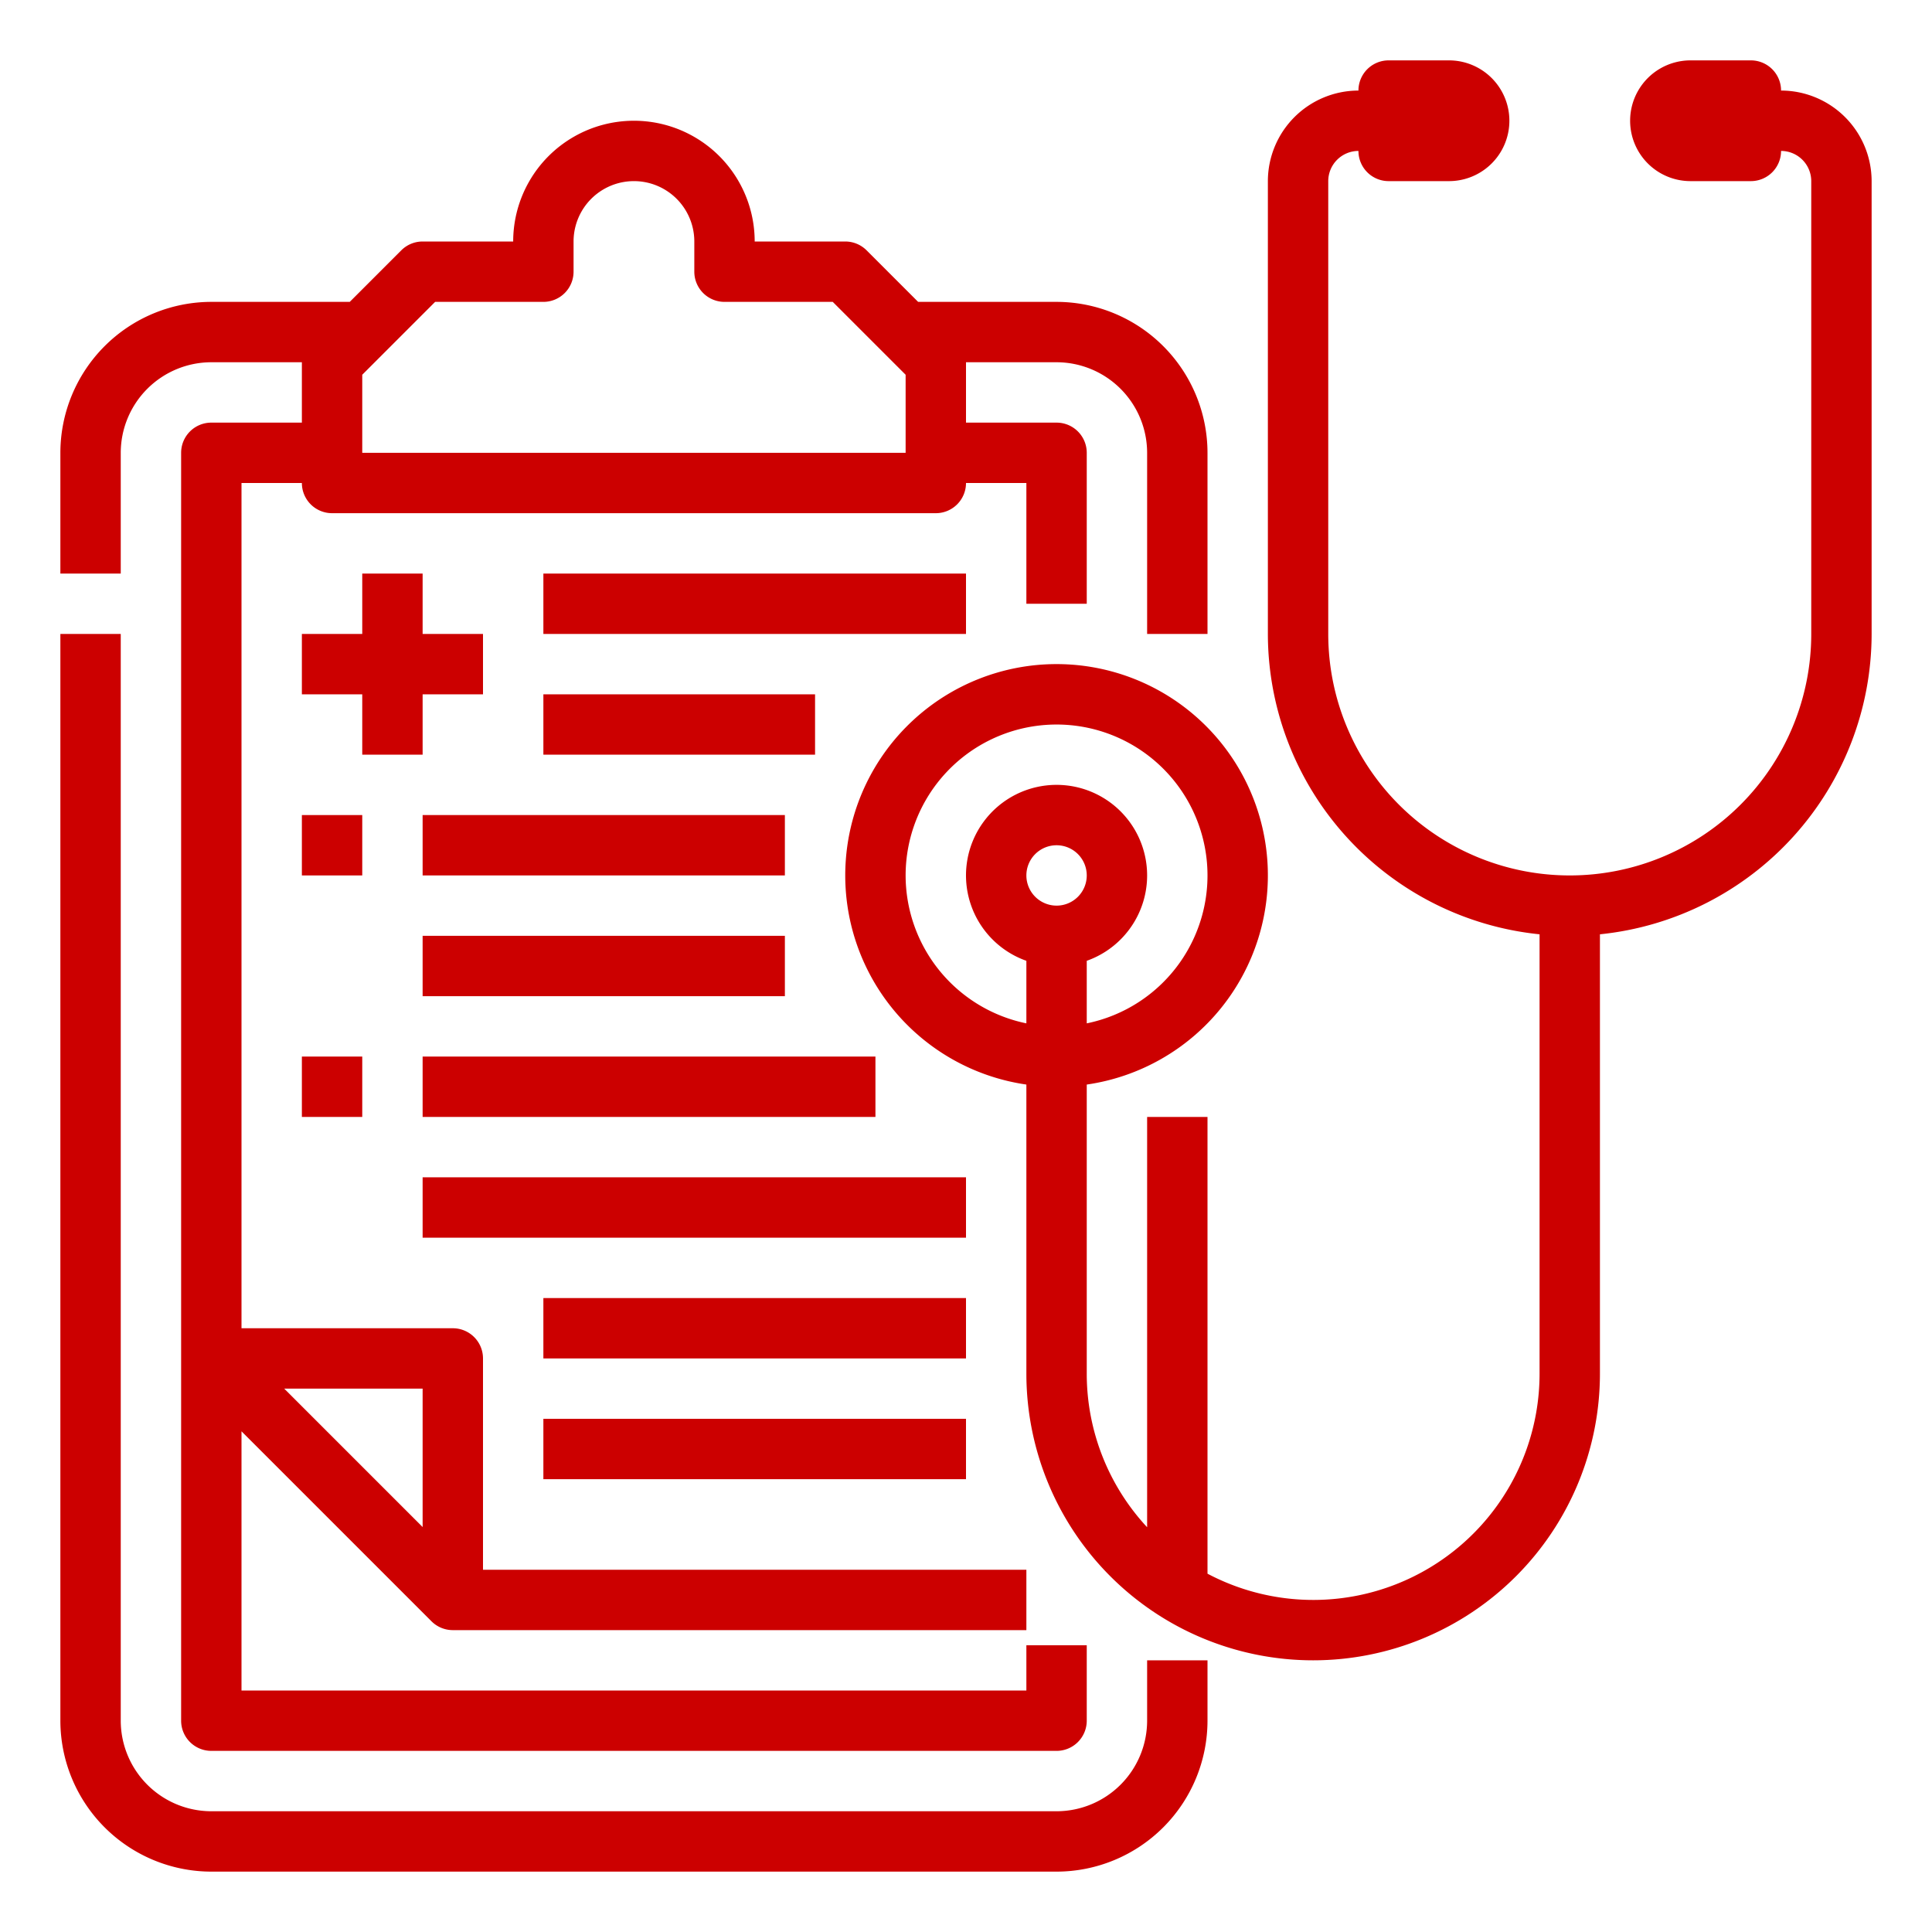 <svg xmlns="http://www.w3.org/2000/svg" version="1.1" xmlns:xlink="http://www.w3.org/1999/xlink" width="512" height="512" x="0" y="0" viewBox="0 0 512 512" style="enable-background:new 0 0 512 512" xml:space="preserve" class=""><g><path d="M32 120a24.027 24.027 0 0 1 24-24h24v16H56a8 8 0 0 0-8 8v336a8 8 0 0 0 8 8h224a8 8 0 0 0 8-8v-20h-16v12H64v-68.686l50.343 50.343A8 8 0 0 0 120 432h152v-16H128v-56a8 8 0 0 0-8-8H64V128h16a8 8 0 0 0 8 8h160a8 8 0 0 0 8-8h16v32h16v-40a8 8 0 0 0-8-8h-24V96h24a24.027 24.027 0 0 1 24 24v48h16v-48a40.045 40.045 0 0 0-40-40h-36.686l-13.657-13.657A8 8 0 0 0 224 64h-24a32 32 0 0 0-64 0h-24a8 8 0 0 0-5.657 2.343L92.686 80H56a40.045 40.045 0 0 0-40 40v32h16zm80 284.686L75.314 368H112zM115.314 80H144a8 8 0 0 0 8-8v-8a16 16 0 0 1 32 0v8a8 8 0 0 0 8 8h28.686L240 99.313V120H96V99.313z" fill="#cc0000" opacity="1" data-original="#000000" class=""></path><path d="M304 456a24.027 24.027 0 0 1-24 24H56a24.027 24.027 0 0 1-24-24V168H16v288a40.045 40.045 0 0 0 40 40h224a40.045 40.045 0 0 0 40-40v-16h-16zM112 200v-16h16v-16h-16v-16H96v16H80v16h16v16zM144 152h112v16H144zM144 184h72v16h-72zM112 216h96v16h-96z" fill="#cc0000" opacity="1" data-original="#000000" class=""></path><path d="M80 216h16v16H80zM112 248h96v16h-96zM112 280h120v16H112zM80 280h16v16H80zM112 312h144v16H112zM144 344h112v16H144zM144 376h112v16H144z" fill="#cc0000" opacity="1" data-original="#000000" class=""></path><path d="M472 24a8 8 0 0 0-8-8h-16a16 16 0 0 0 0 32h16a8 8 0 0 0 8-8 8.009 8.009 0 0 1 8 8v120a64 64 0 0 1-128 0V48a8.009 8.009 0 0 1 8-8 8 8 0 0 0 8 8h16a16 16 0 0 0 0-32h-16a8 8 0 0 0-8 8 24.028 24.028 0 0 0-24 24v120a80.11 80.11 0 0 0 72 79.6V364a59.965 59.965 0 0 1-88 53.043V296h-16v108.735A59.765 59.765 0 0 1 288 364v-76.581a56 56 0 1 0-16 0V364a76 76 0 0 0 152 0V247.6a80.11 80.11 0 0 0 72-79.6V48a24.028 24.028 0 0 0-24-24zM272 232a8 8 0 1 1 8 8 8.009 8.009 0 0 1-8-8zm-32 0a40 40 0 1 1 48 39.2v-16.576a24 24 0 1 0-16 0V271.2a40.067 40.067 0 0 1-32-39.2z" fill="#cc0000" opacity="1" data-original="#000000" class=""></path></g></svg>